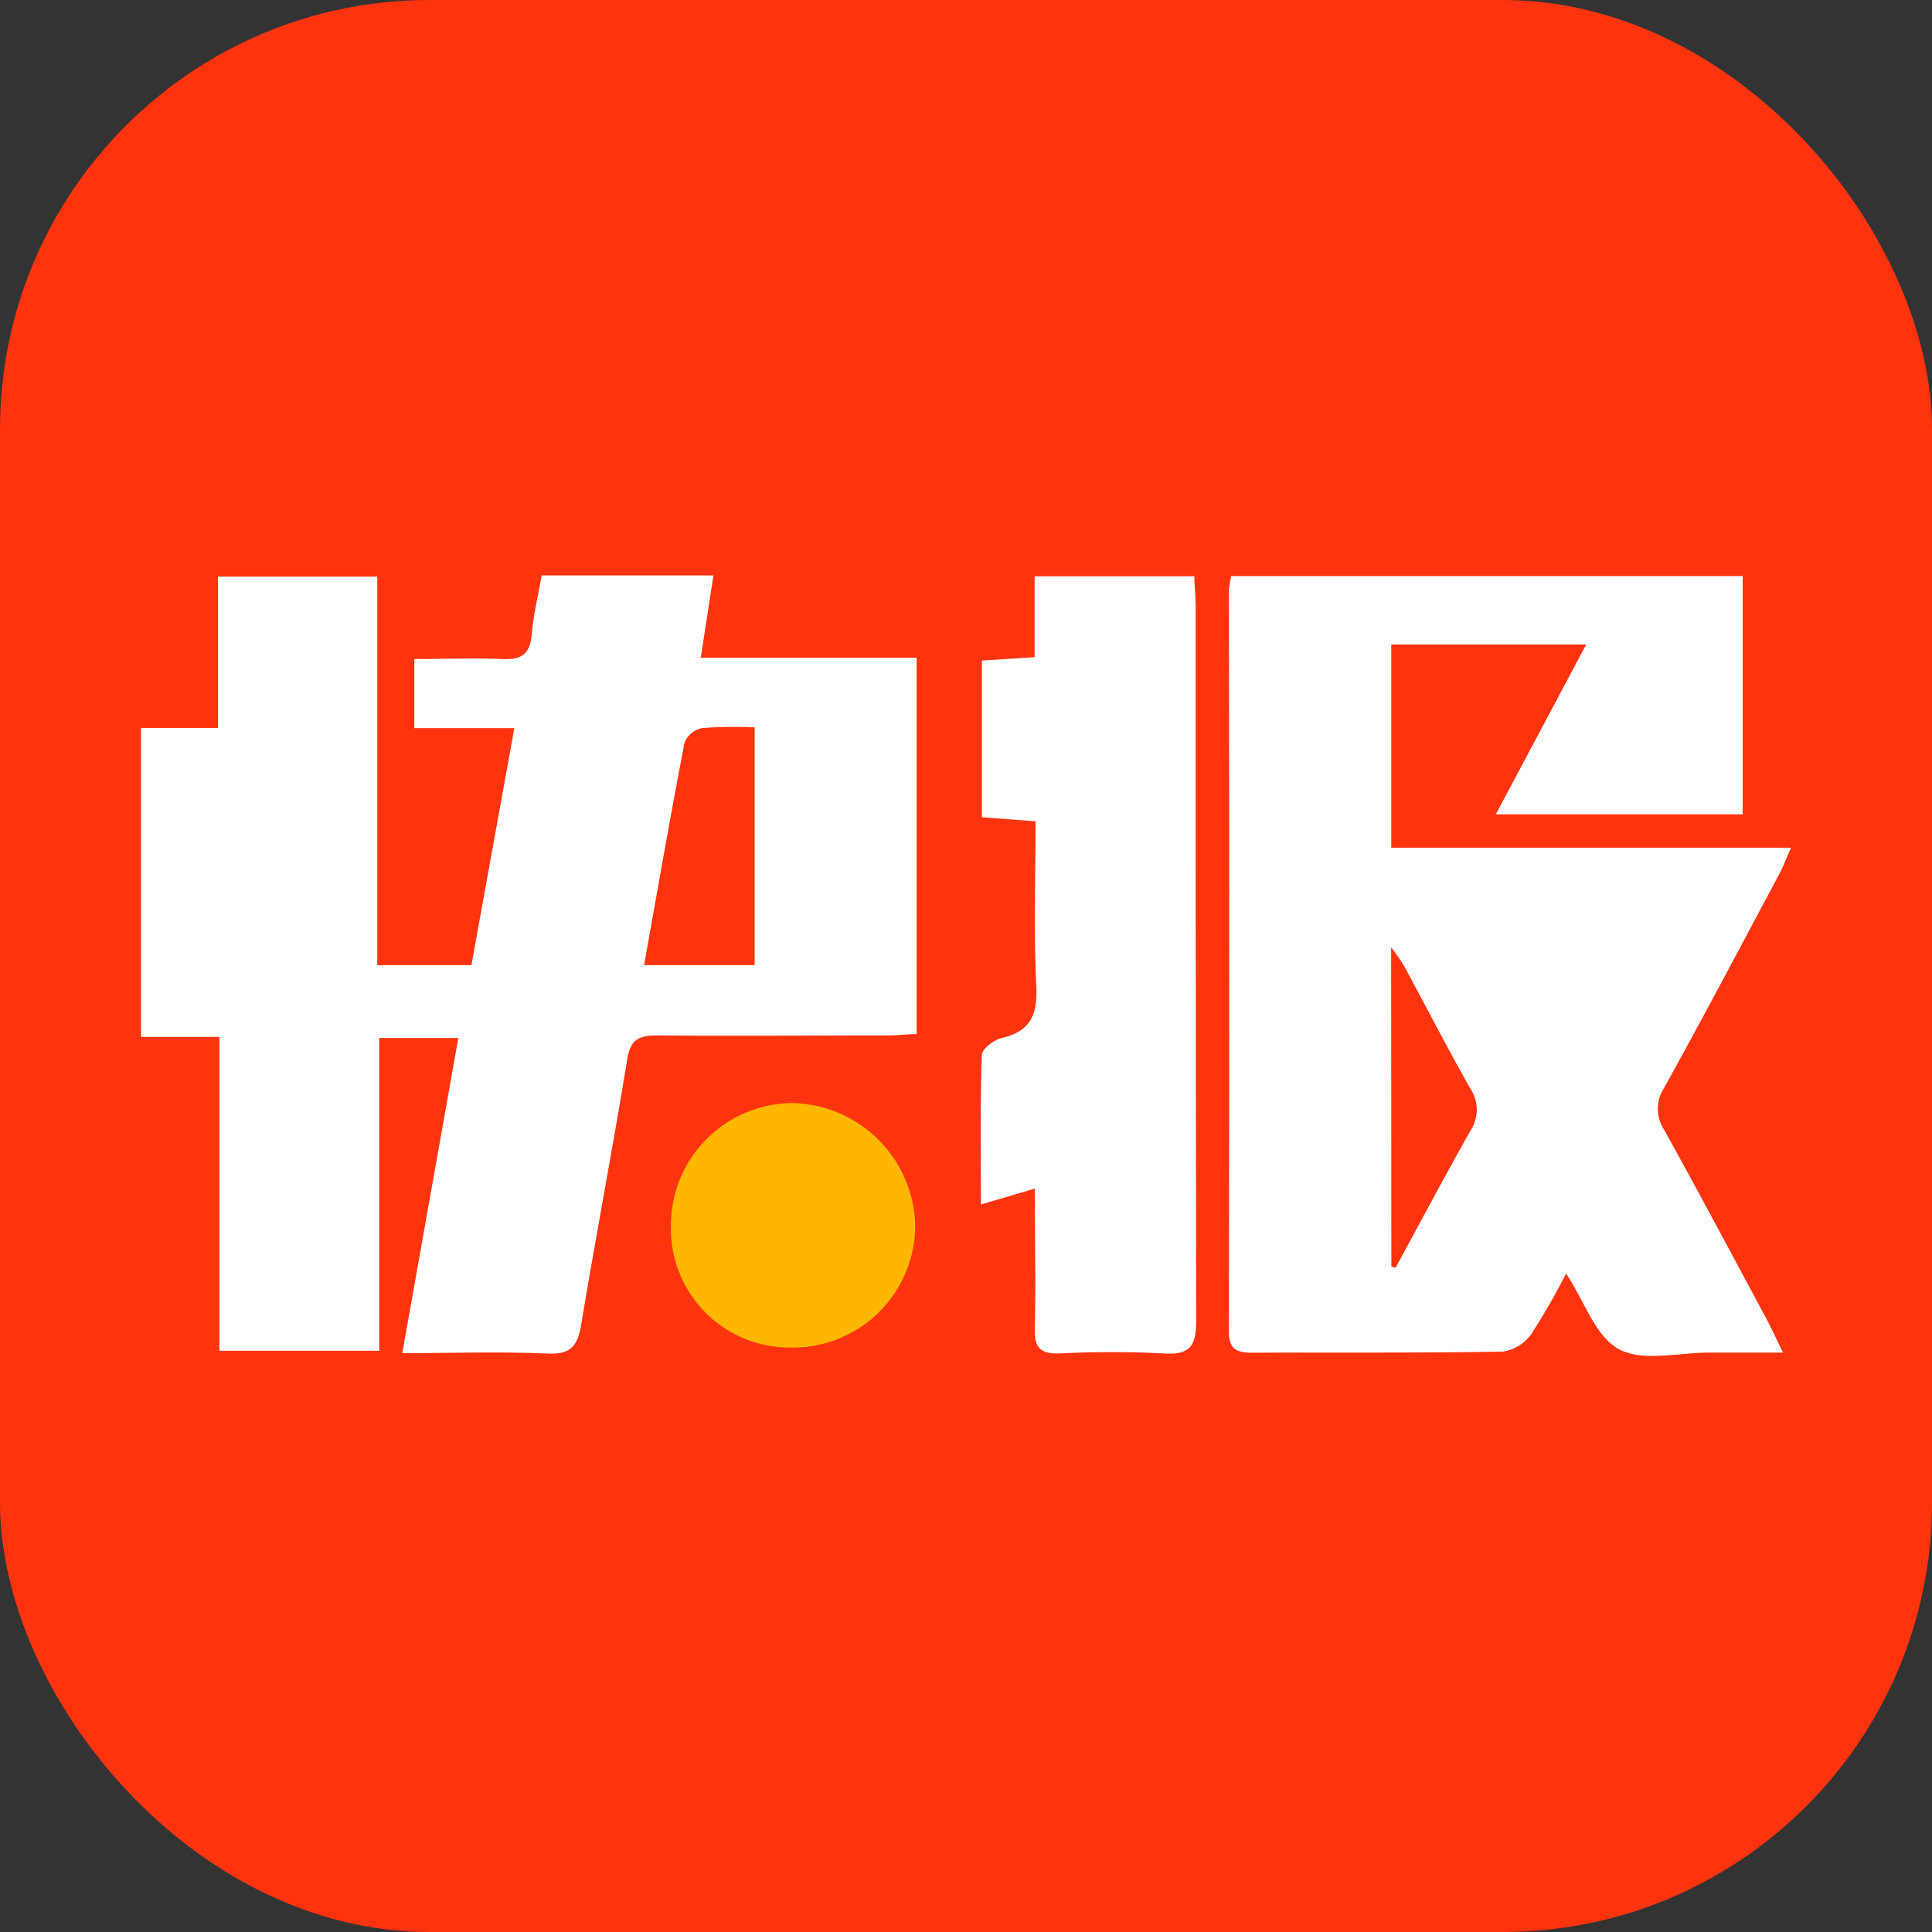 <svg xmlns="http://www.w3.org/2000/svg" width="18" height="18" viewBox="0 0 18 18"><rect x="0" y="0" width="18" height="18" fill="#333333" stroke="none"/><g transform="translate(-828 -2288)"><rect width="18" height="18" rx="4" transform="translate(828 2288)" fill="#ff330e"/><path d="M831.748 2300.607l.522-2.936h-.737v2.914h-1.489v-2.924h-.73v-2.879h.717v-1.41h1.484v3.62h.877l.4-2.208h-.932v-.644c.283 0 .556-.011.828 0 .184.01.252-.06.267-.237s.059-.357.092-.542h1.6l-.118.767h2.011v3.507c-.094 0-.183.012-.272.012-.717 0-1.434.005-2.151 0-.173 0-.244.043-.274.227-.134.822-.291 1.641-.427 2.462-.033.2-.094.285-.315.275-.445-.02-.884-.004-1.353-.004zm3.283-3.615v-2.215a4.083 4.083 0 0 0-.489.006.229.229 0 0 0-.164.134c-.132.684-.251 1.37-.377 2.075zM839.471 2293.367h4.765v2.22h-2.3l.842-1.582h-1.816v1.893h3.724c-.048.11-.072.176-.105.238-.357.669-.711 1.339-1.077 2a.353.353 0 0 0 0 .389c.323.583.636 1.171.951 1.758.047.087.088.178.157.319h-.691c-.283 0-.615.087-.836-.031s-.319-.44-.494-.706a6.274 6.274 0 0 1-.326.567.4.4 0 0 1-.265.161c-.775.013-1.55.006-2.325.01-.149 0-.226-.026-.226-.2q.008-3.451 0-6.9a1.127 1.127 0 0 1 .022-.136zm1.492 6.433l.039.012c.233-.428.461-.859.7-1.282a.353.353 0 0 0-.006-.392c-.213-.377-.411-.762-.617-1.143a2 2 0 0 0-.118-.169zM837.139 2299.222c0-.481-.007-.937.008-1.392 0-.056.111-.141.182-.158.267-.061.338-.211.326-.478-.024-.506-.007-1.014-.007-1.542l-.5-.038v-1.46l.491-.031v-.754h1.489c0 .1.012.19.012.279 0 2.217 0 4.435.005 6.652 0 .235-.054.326-.3.31a9.326 9.326 0 0 0-.975 0c-.173.005-.234-.051-.229-.228.011-.424 0-.849 0-1.308z" fill="#fff"/><path d="M835.373 2300.555a1.107 1.107 0 0 1-1.122-1.146 1.139 1.139 0 0 1 1.125-1.132 1.169 1.169 0 0 1 1.151 1.147 1.14 1.14 0 0 1-1.154 1.131z" fill="#ffb700"/></g></svg>